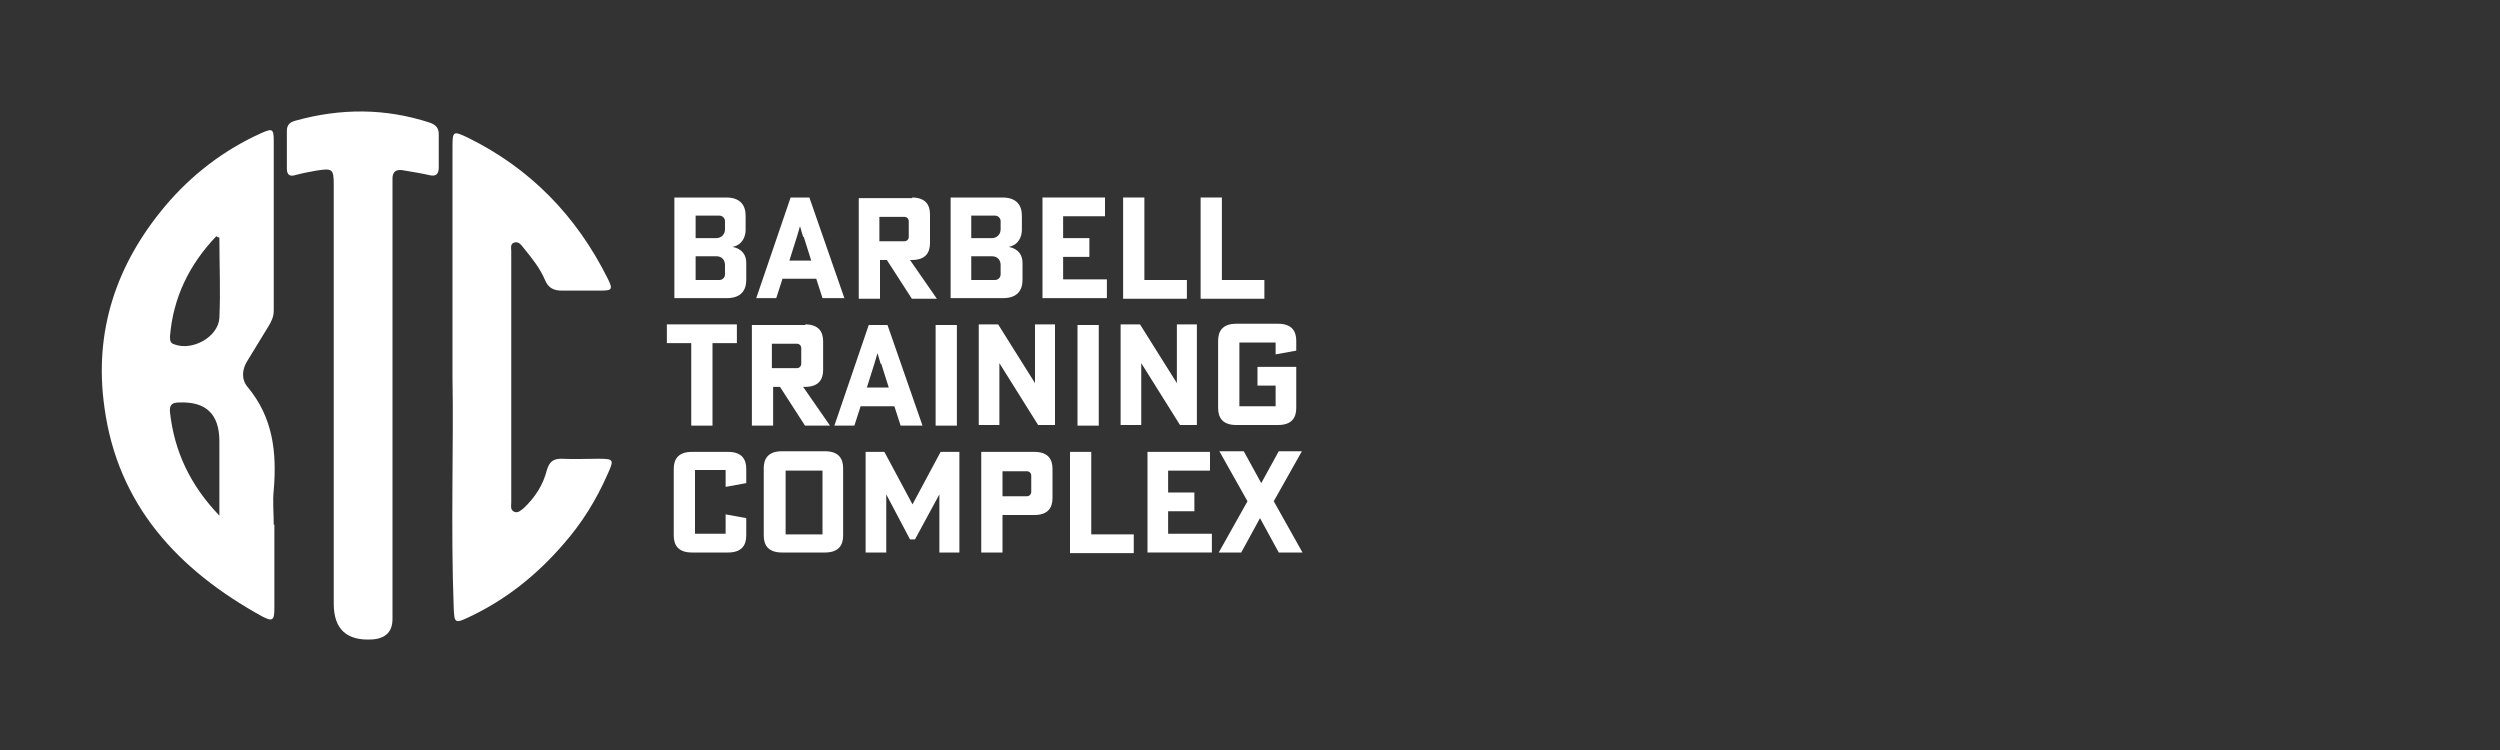<?xml version="1.0" encoding="UTF-8"?>
<svg id="Layer_1" xmlns="http://www.w3.org/2000/svg" width="400" height="120" version="1.1" viewBox="0 0 400 120">
  <rect x="0" y="0" width="400" height="120" fill="#333333" stroke="none"/>
  <!-- Generator: Adobe Illustrator 29.5.0, SVG Export Plug-In . SVG Version: 2.1.0 Build 137)  -->
  <defs>
    <style>
      .st0 {
        fill: #fff;
      }
    </style>
  </defs>
  <g>
    <path class="st0" d="M119.4,44.8c0,1.6-.8,2.9-3.1,2.9h-8.4v-16.1h8.3c2.3,0,3.1,1.3,3.1,2.9v2.3c0,1-.5,2.4-2.1,2.7h0c1.6.3,2.2,1.4,2.2,2.5v2.8h0ZM111.3,38.1h3.3c.8,0,1.4-.6,1.4-1.4v-1.3c0-.5-.4-.9-.9-.9h-3.8v3.6h0ZM116,42.4c0-.8-.5-1.4-1.4-1.4h-3.3v3.8h3.8c.5,0,.9-.4.9-.9v-1.6Z"/>
    <path class="st0" d="M130.6,44.6h-5.4l-1,3.1h-3.2l5.5-16.1h3l5.6,16.1h-3.5l-1-3.1h0ZM128.5,37.9l-.5-1.7h0l-.5,1.7-1.2,3.8h3.5s-1.2-3.8-1.2-3.8Z"/>
    <path class="st0" d="M145.9,31.6c2.2,0,2.9,1.2,2.9,2.7v4.6c0,1.5-.7,2.7-2.9,2.7h-.3l4.3,6.2h-4l-4-6.2h-1.1v6.2h-3.4v-16.1h8.6,0ZM140.7,38.6h4c.4,0,.7-.3.7-.7v-2.5c0-.4-.3-.7-.7-.7h-4v4h0Z"/>
    <path class="st0" d="M163.6,44.8c0,1.6-.8,2.9-3.1,2.9h-8.4v-16.1h8.3c2.3,0,3.1,1.3,3.1,2.9v2.3c0,1-.5,2.4-2.1,2.7h0c1.6.3,2.2,1.4,2.2,2.5v2.8h0ZM155.4,38.1h3.3c.8,0,1.4-.6,1.4-1.4v-1.3c0-.5-.4-.9-.9-.9h-3.8s0,3.6,0,3.6ZM160.1,42.4c0-.8-.5-1.4-1.4-1.4h-3.3v3.8h3.8c.5,0,.9-.4.9-.9v-1.6Z"/>
    <path class="st0" d="M166.8,47.7v-16.1h10v3h-6.7v3.5h4.2v3h-4.2v3.6h7v3h-10.4Z"/>
    <path class="st0" d="M179.7,47.7v-16.1h3.4v13.2h6.8v3h-10.2Z"/>
    <path class="st0" d="M192.1,47.7v-16.1h3.4v13.2h6.8v3h-10.2Z"/>
    <path class="st0" d="M106.6,51.9h11.3v3h-3.9v13.2h-3.4v-13.2h-3.9v-3h0Z"/>
    <path class="st0" d="M128.8,51.9c2.2,0,2.9,1.2,2.9,2.7v4.6c0,1.5-.7,2.7-2.9,2.7h-.3l4.3,6.2h-4l-4-6.2h-1.1v6.2h-3.4v-16.1h8.6ZM123.5,58.9h4c.4,0,.7-.3.7-.7v-2.5c0-.4-.3-.7-.7-.7h-4v4h0Z"/>
    <path class="st0" d="M143.1,65h-5.4l-1,3.1h-3.2l5.5-16.1h3l5.6,16.1h-3.5l-1-3.1h0ZM140.9,58.2l-.5-1.7h0l-.5,1.7-1.2,3.8h3.5l-1.2-3.8Z"/>
    <path class="st0" d="M153.1,68.1h-3.4v-16.1h3.4v16.1Z"/>
    <path class="st0" d="M159.7,51.9l5.9,9.4h0v-9.4h3.2v16.1h-2.7l-6.2-9.9h0v9.9h-3.3v-16.1h3Z"/>
    <path class="st0" d="M175.8,68.1h-3.4v-16.1h3.4v16.1Z"/>
    <path class="st0" d="M182.4,51.9l5.9,9.4h0v-9.4h3.2v16.1h-2.7l-6.2-9.9h0v9.9h-3.3v-16.1h3Z"/>
    <path class="st0" d="M201.2,61.7v-3h6.2v6.6c0,1.5-.7,2.7-2.9,2.7h-6.7c-2.2,0-2.9-1.2-2.9-2.7v-10.8c0-1.5.7-2.7,2.9-2.7h6.7c2.2,0,2.9,1.2,2.9,2.7v1.6l-3.3.6v-1.9h-5.8v10.2h5.8v-3.3h-2.9Z"/>
    <path class="st0" d="M107.8,75c0-1.5.7-2.7,2.9-2.7h5.8c2.2,0,2.9,1.2,2.9,2.7v2.3l-3.3.6v-2.7h-4.9v10.2h4.9v-3.1l3.3.6v2.8c0,1.5-.7,2.7-2.9,2.7h-5.8c-2.2,0-2.9-1.2-2.9-2.7v-10.8h0Z"/>
    <path class="st0" d="M134.9,85.7c0,1.5-.7,2.7-2.9,2.7h-6.9c-2.2,0-2.9-1.2-2.9-2.7v-10.8c0-1.5.7-2.7,2.9-2.7h6.9c2.2,0,2.9,1.2,2.9,2.7v10.8ZM131.6,75.3h-5.9v10.2h5.9v-10.2Z"/>
    <path class="st0" d="M141.5,72.3l4.5,8.4,4.5-8.4h3v16.1h-3.2v-9.3h0l-3.9,7.2h-.8l-3.8-7.2h0v9.3h-3.3v-16.1h3.1Z"/>
    <path class="st0" d="M168.4,79.7c0,1.5-.7,2.7-2.9,2.7h-5.1v6h-3.4v-16.1h8.5c2.2,0,2.9,1.2,2.9,2.7v4.7h0ZM160.4,75.3v4.1h3.9c.4,0,.7-.3.7-.7v-2.6c0-.4-.3-.7-.7-.7h-3.9Z"/>
    <path class="st0" d="M171.2,88.4v-16.1h3.4v13.2h6.8v3h-10.2Z"/>
    <path class="st0" d="M183.6,88.4v-16.1h10v3h-6.7v3.5h4.2v3h-4.2v3.6h7v3h-10.4Z"/>
    <path class="st0" d="M199.6,80.2l-4.5-8h3.9l2.8,5.1,2.8-5.1h3.7l-4.5,8,4.6,8.2h-3.8l-3-5.5-3,5.5h-3.6l4.6-8.2h0Z"/>
  </g>
  <g>
    <path class="st0" d="M43.9,83.9c0,4.5,0,8.9,0,13.4,0,2-.3,2.2-2,1.3-13.4-7.4-23.1-17.8-25.2-33.5-1.7-12.1,1.9-22.8,9.7-32.1,4.2-5,9.4-9,15.4-11.7,1.8-.8,2-.7,2,1.3,0,9,0,18.1,0,27.1,0,1-.4,1.8-.9,2.6-1.1,1.8-2.2,3.6-3.3,5.4-.9,1.4-1,3,0,4.2,4.1,4.9,4.7,10.5,4.2,16.5-.2,1.8,0,3.7,0,5.6h0ZM35.1,82.4v-11.8c0-4.4-2.2-6.4-6.5-6.2-1.2,0-1.5.5-1.4,1.6.7,6.2,3.2,11.6,7.9,16.5ZM35.1,38c-.2,0-.3-.1-.5-.2-4.3,4.5-6.9,9.8-7.4,16,0,.6,0,1.1.7,1.3,2.9,1.1,7-1.2,7.2-4.2.2-4.3,0-8.6,0-12.9h0Z"/>
    <path class="st0" d="M72.4,60.5V23.5c0-2.5.1-2.6,2.4-1.5,10,4.9,17.4,12.5,22.4,22.5.9,1.8.8,2-1.2,2-2,0-4.1,0-6.1,0-1.4,0-2.2-.5-2.7-1.7-.8-1.9-2.1-3.5-3.4-5.1-.4-.5-.8-1.1-1.5-.9-.7.2-.5.9-.5,1.4,0,13.4,0,26.8,0,40.2,0,.5-.2,1.2.5,1.5.6.2,1-.2,1.5-.6,1.8-1.7,3.1-3.7,3.7-6.1.4-1.3,1-1.8,2.3-1.8,2,.1,4,0,5.9,0,2.5,0,2.6.1,1.5,2.5-1.8,4.1-4.1,7.8-7,11.1-4.3,5-9.3,9-15.3,11.8-2.1,1-2.2.8-2.3-1.4-.5-13.1,0-26.3-.2-36.9h0Z"/>
    <path class="st0" d="M53.4,64.5V29.6c0-2.6-.2-2.7-2.8-2.3-1.1.2-2.2.4-3.3.7-.9.3-1.4,0-1.4-1,0-2,0-4.1,0-6.1,0-1,.6-1.4,1.4-1.6,7.2-2,14.3-2,21.4.3.9.3,1.5.8,1.5,1.8,0,1.8,0,3.6,0,5.4,0,1.1-.5,1.5-1.6,1.2-1.3-.3-2.6-.5-3.8-.7-1.3-.3-2.1,0-2,1.6,0,.6,0,1.1,0,1.7v68.4c0,2-1,3.1-3.1,3.3-4.2.3-6.3-1.6-6.3-5.7,0-10.7,0-21.3,0-32Z"/>
  </g>
</svg>